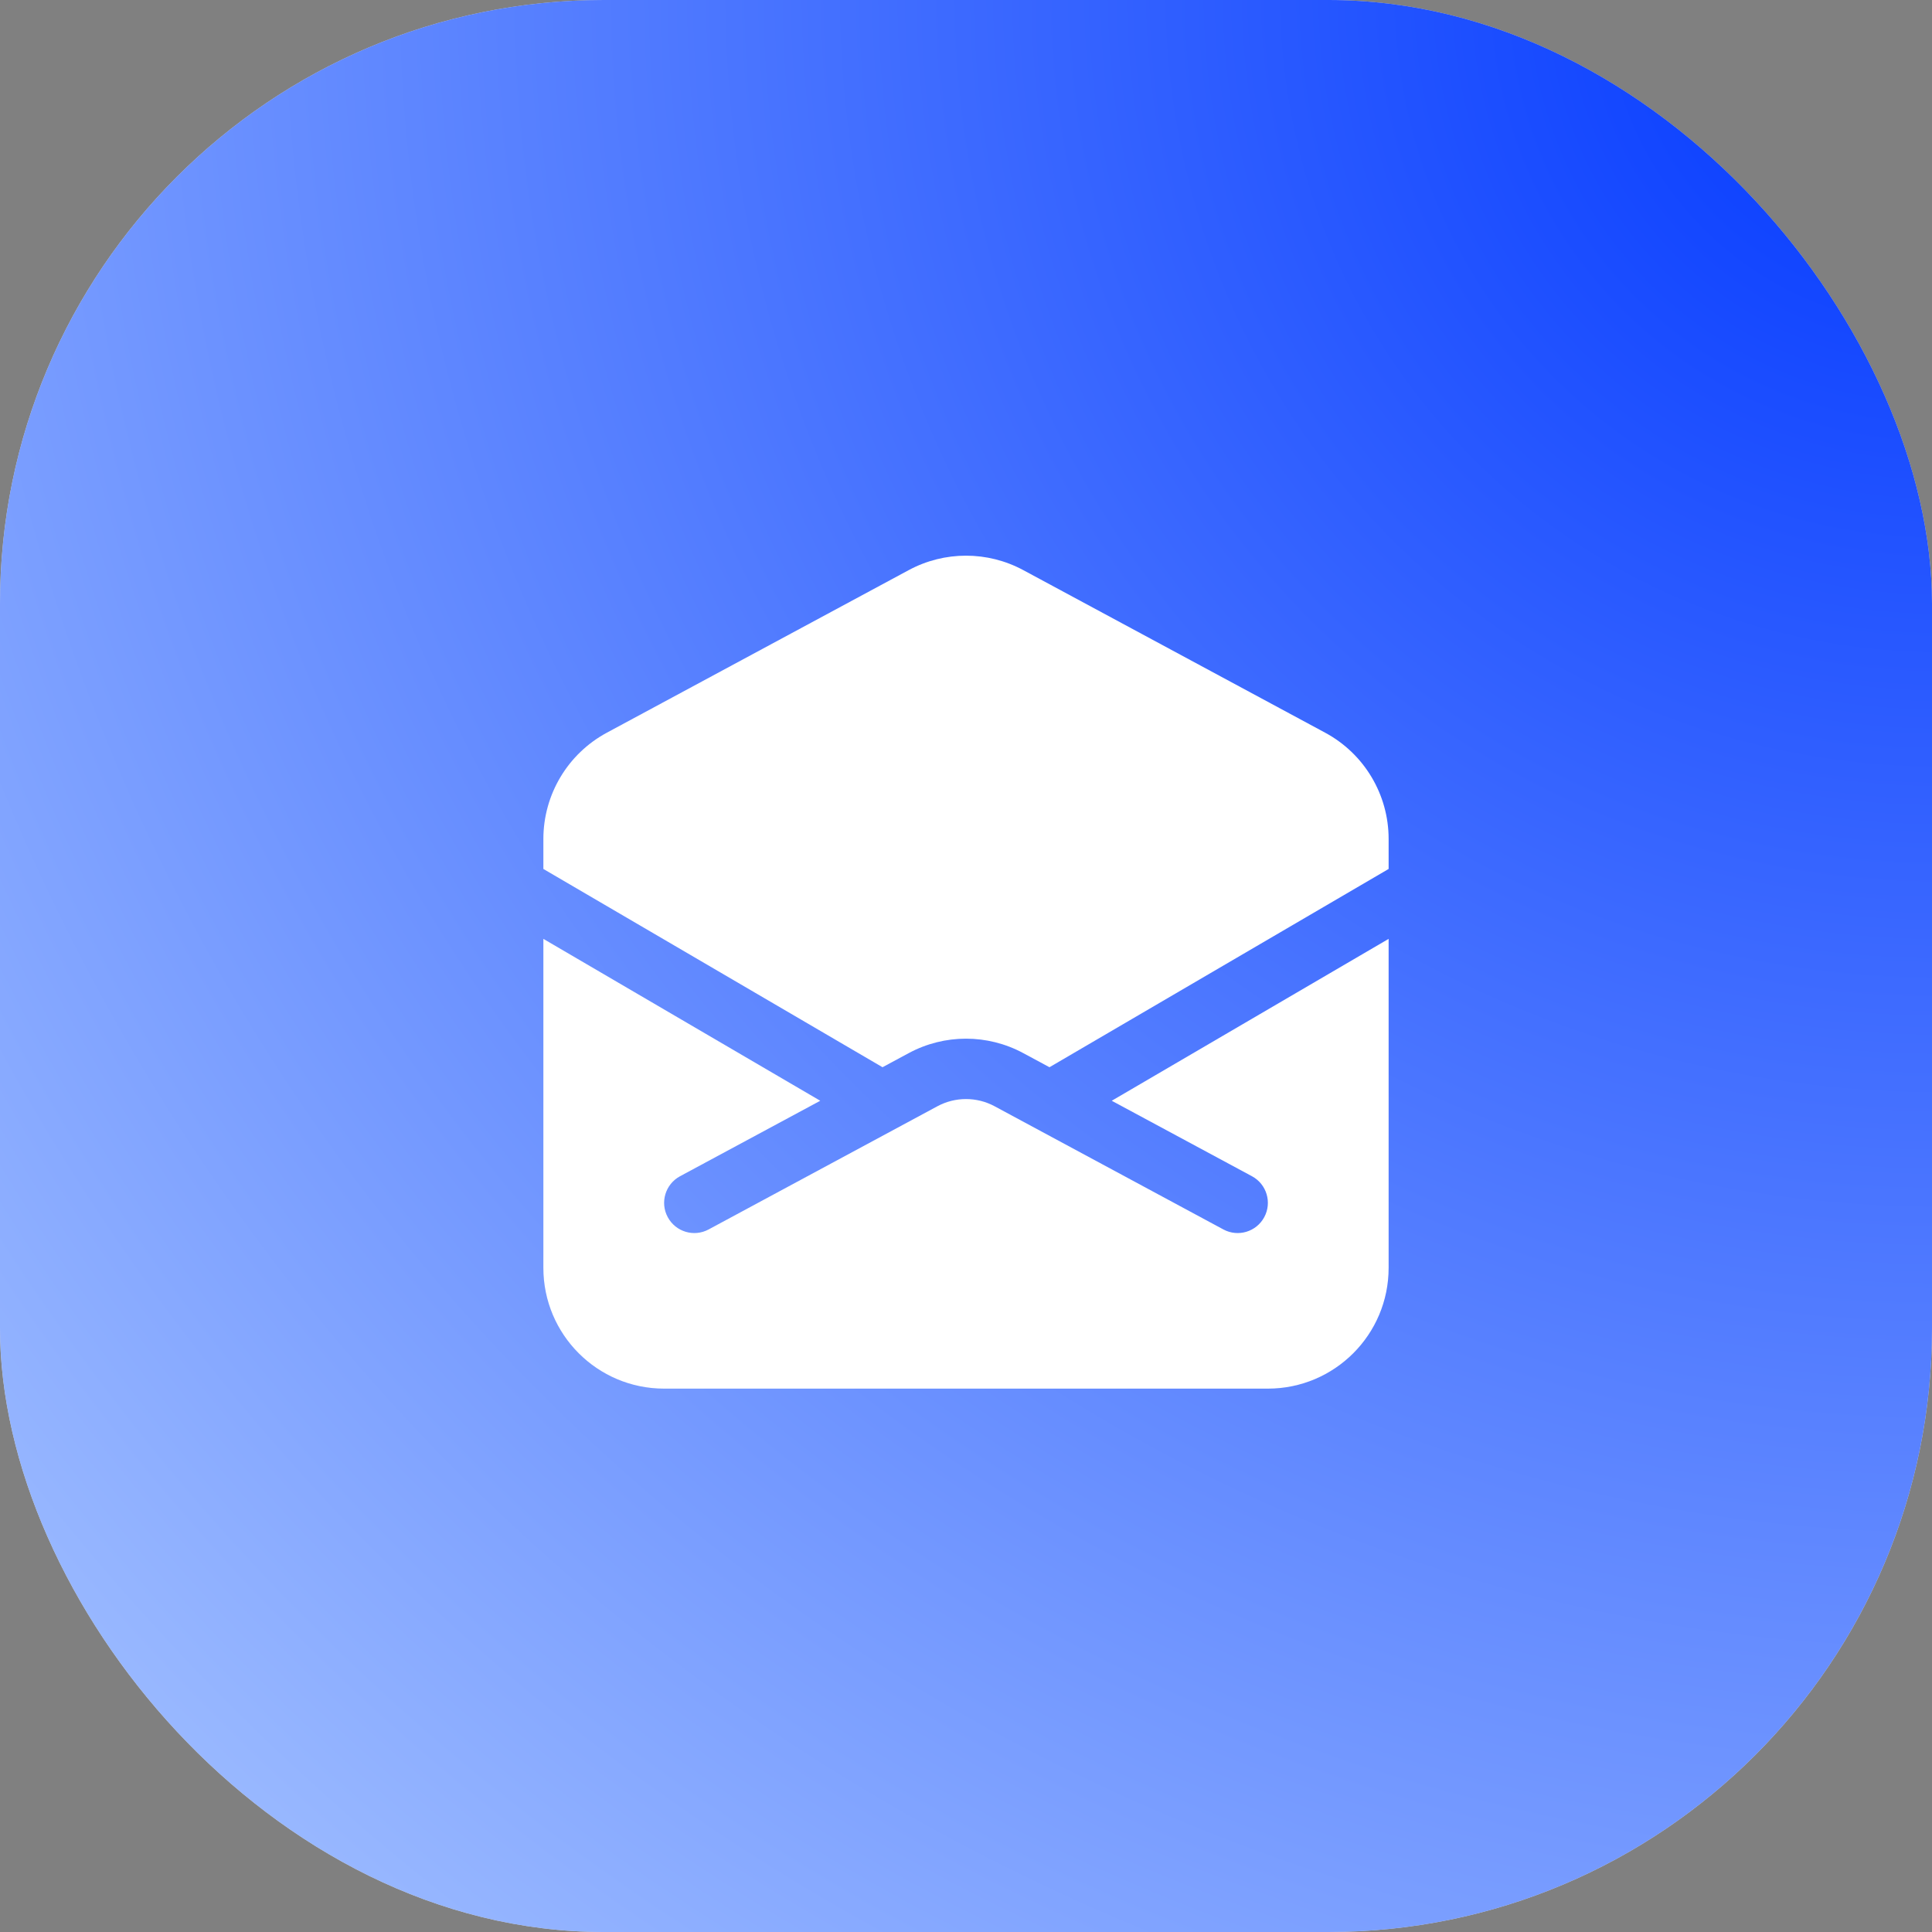 <?xml version="1.0" encoding="UTF-8"?> <svg xmlns="http://www.w3.org/2000/svg" width="48" height="48" viewBox="0 0 48 48" fill="none"><rect x="0" y="0" width="48" height="48" fill="#808080" stroke="none"/><rect width="48" height="48" rx="15" fill="#D9D9D9"></rect><rect width="48" height="48" rx="15" fill="url(#paint0_radial_121_24468)"></rect><path d="M31.5 34.5C33.157 34.5 34.5 33.157 34.5 31.5V23.326L27.621 27.348L31.106 29.224C31.47 29.421 31.607 29.876 31.41 30.24C31.214 30.605 30.759 30.742 30.394 30.545L24.711 27.485C24.267 27.246 23.733 27.246 23.289 27.485L17.606 30.545C17.241 30.742 16.786 30.605 16.59 30.24C16.393 29.876 16.53 29.421 16.894 29.224L20.379 27.348L13.5 23.326V31.5C13.5 33.157 14.843 34.5 16.5 34.5L31.5 34.5Z" fill="white"></path><path d="M13.5 21.589V20.844C13.5 19.741 14.106 18.726 15.078 18.203L22.578 14.164C23.466 13.686 24.534 13.686 25.422 14.164L32.922 18.203C33.894 18.726 34.5 19.741 34.5 20.844V21.589L26.074 26.515L25.422 26.164C24.534 25.686 23.466 25.686 22.578 26.164L21.926 26.515L13.5 21.589Z" fill="white"></path><defs><radialGradient id="paint0_radial_121_24468" cx="0" cy="0" r="1" gradientUnits="userSpaceOnUse" gradientTransform="translate(48 1.43051e-06) rotate(135) scale(67.882)"><stop stop-color="#0036FF"></stop><stop offset="1" stop-color="#A9C6FF"></stop></radialGradient></defs></svg> 